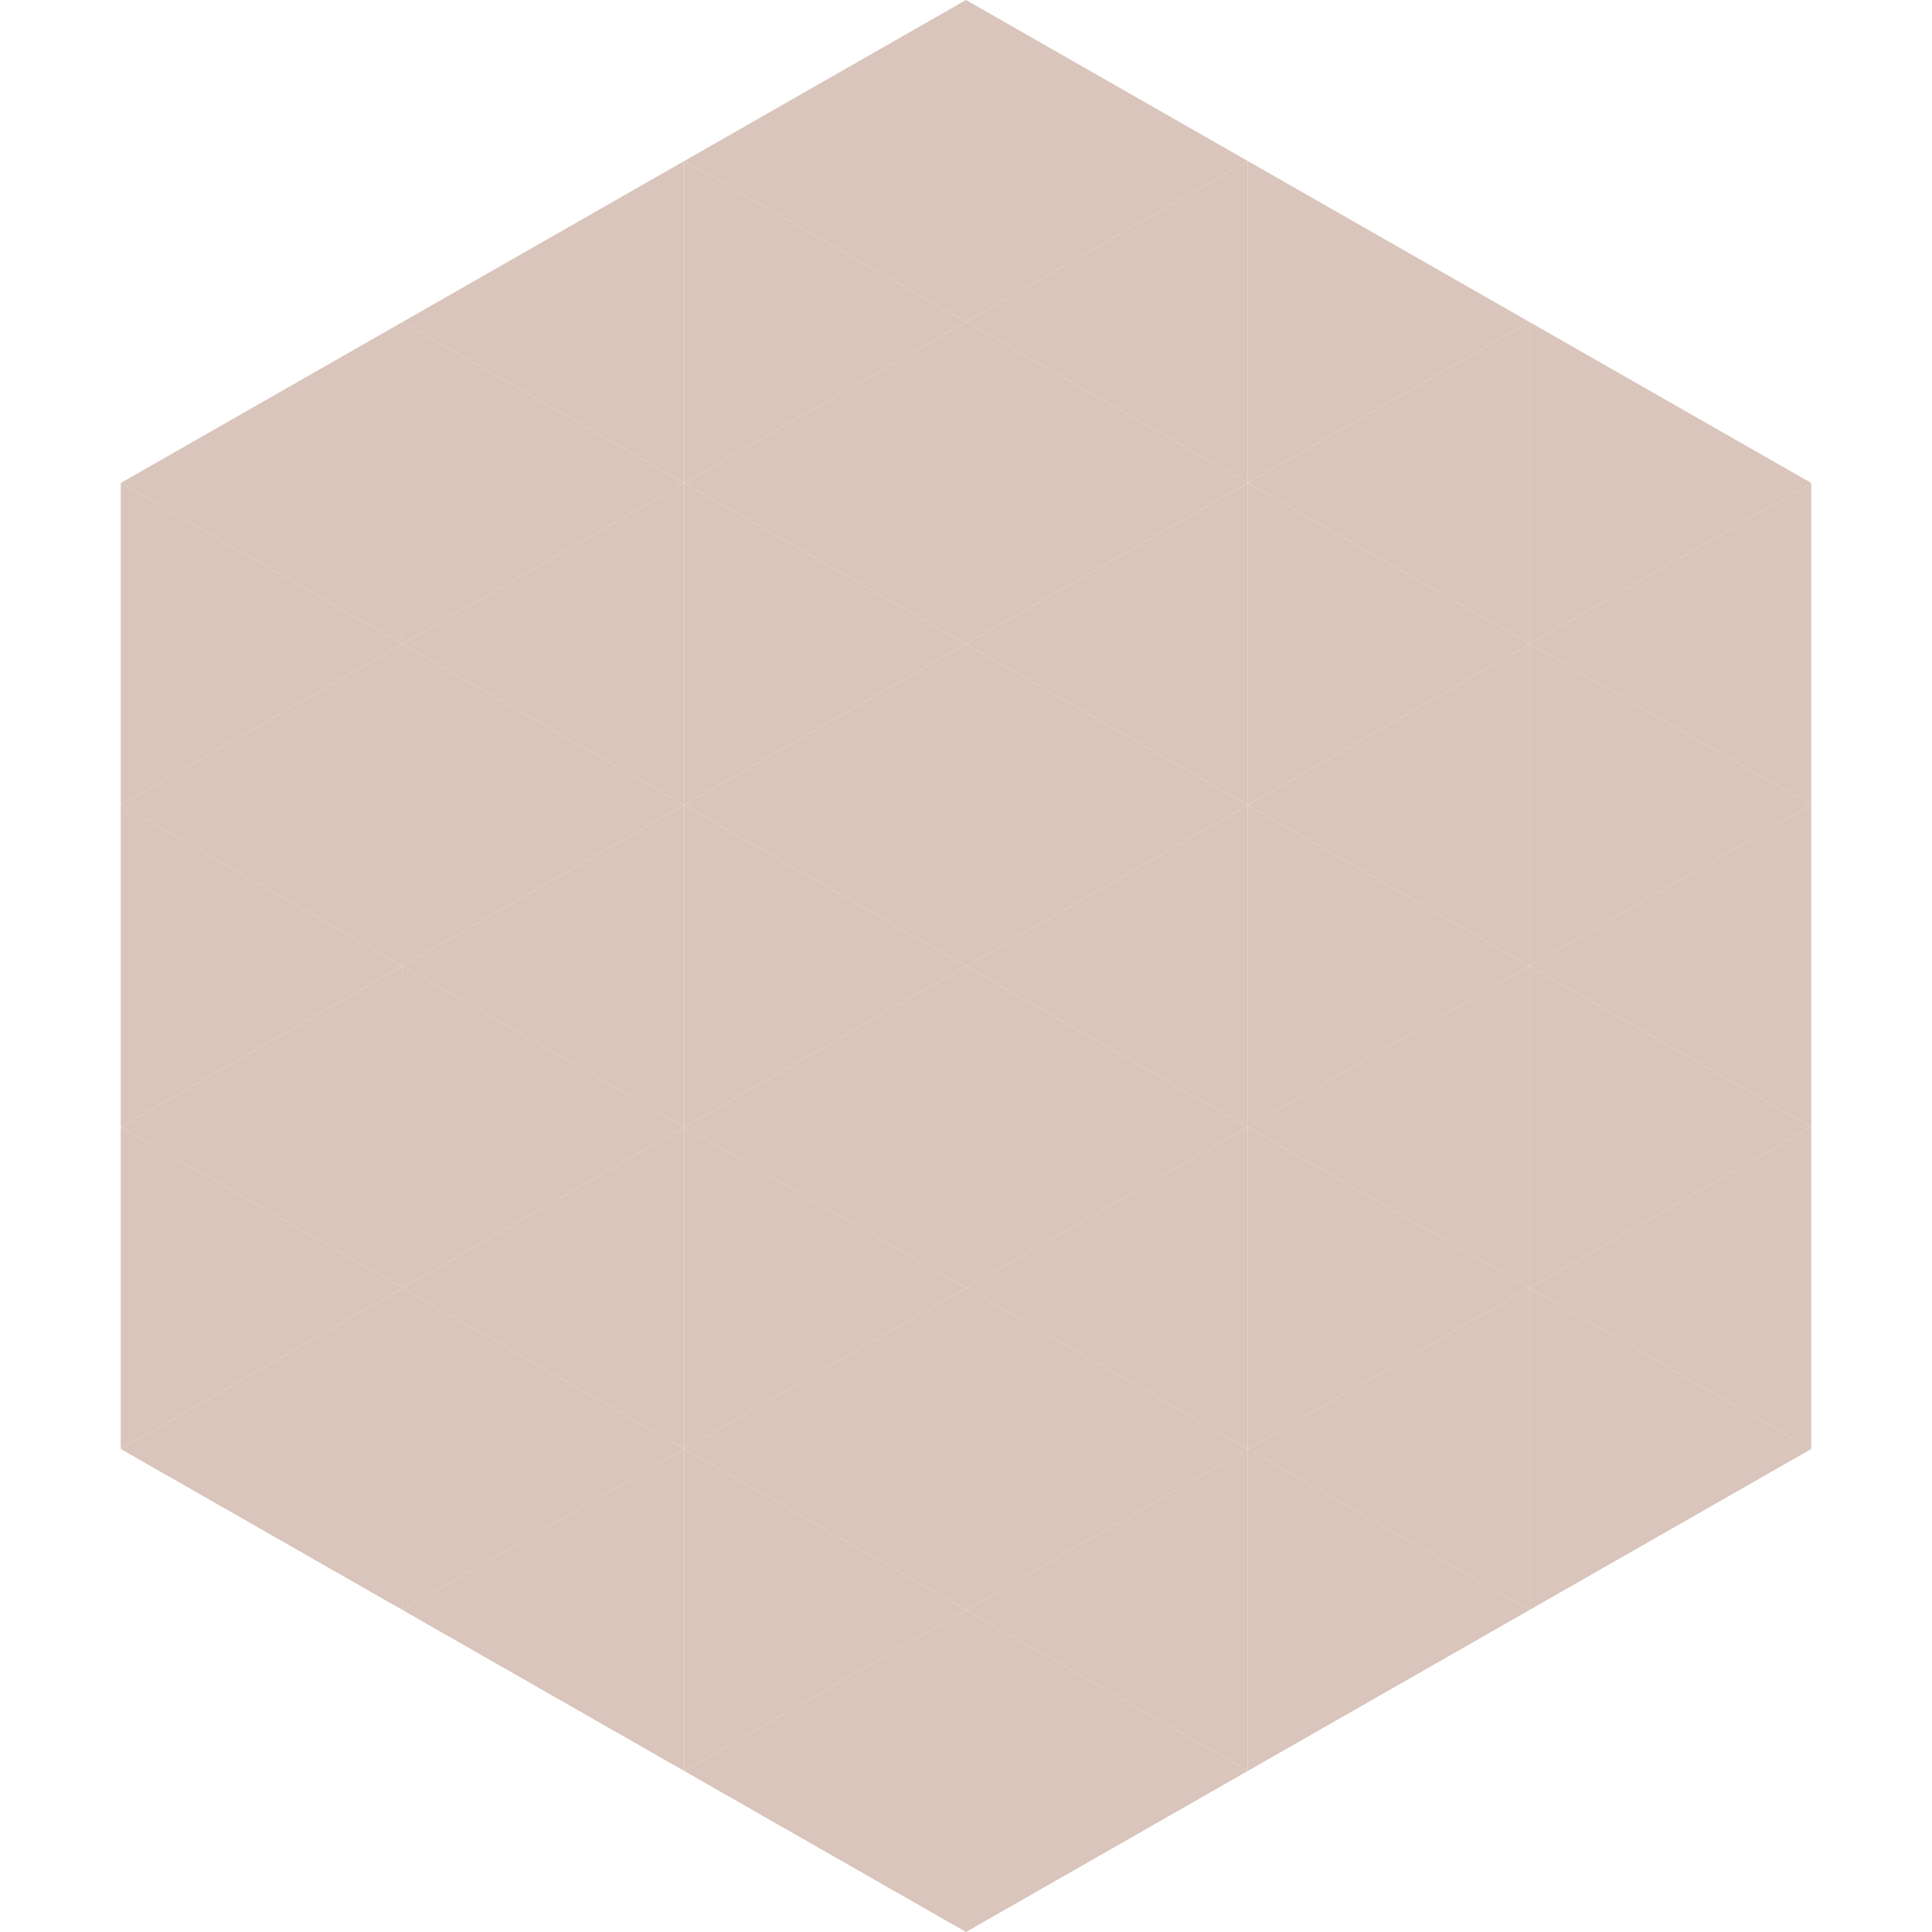 <?xml version="1.0"?>
<!-- Generated by SVGo -->
<svg width="240" height="240"
     xmlns="http://www.w3.org/2000/svg"
     xmlns:xlink="http://www.w3.org/1999/xlink">
<polygon points="50,40 15,60 50,80" style="fill:rgb(217,197,187)" />
<polygon points="190,40 225,60 190,80" style="fill:rgb(217,197,187)" />
<polygon points="15,60 50,80 15,100" style="fill:rgb(217,197,187)" />
<polygon points="225,60 190,80 225,100" style="fill:rgb(217,197,187)" />
<polygon points="50,80 15,100 50,120" style="fill:rgb(217,197,187)" />
<polygon points="190,80 225,100 190,120" style="fill:rgb(217,197,187)" />
<polygon points="15,100 50,120 15,140" style="fill:rgb(217,197,187)" />
<polygon points="225,100 190,120 225,140" style="fill:rgb(217,197,187)" />
<polygon points="50,120 15,140 50,160" style="fill:rgb(217,197,187)" />
<polygon points="190,120 225,140 190,160" style="fill:rgb(217,197,187)" />
<polygon points="15,140 50,160 15,180" style="fill:rgb(217,197,187)" />
<polygon points="225,140 190,160 225,180" style="fill:rgb(217,197,187)" />
<polygon points="50,160 15,180 50,200" style="fill:rgb(217,197,187)" />
<polygon points="190,160 225,180 190,200" style="fill:rgb(217,197,187)" />
<polygon points="15,180 50,200 15,220" style="fill:rgb(255,255,255); fill-opacity:0" />
<polygon points="225,180 190,200 225,220" style="fill:rgb(255,255,255); fill-opacity:0" />
<polygon points="50,0 85,20 50,40" style="fill:rgb(255,255,255); fill-opacity:0" />
<polygon points="190,0 155,20 190,40" style="fill:rgb(255,255,255); fill-opacity:0" />
<polygon points="85,20 50,40 85,60" style="fill:rgb(217,197,187)" />
<polygon points="155,20 190,40 155,60" style="fill:rgb(217,197,187)" />
<polygon points="50,40 85,60 50,80" style="fill:rgb(217,197,187)" />
<polygon points="190,40 155,60 190,80" style="fill:rgb(217,197,187)" />
<polygon points="85,60 50,80 85,100" style="fill:rgb(217,197,187)" />
<polygon points="155,60 190,80 155,100" style="fill:rgb(217,197,187)" />
<polygon points="50,80 85,100 50,120" style="fill:rgb(217,197,187)" />
<polygon points="190,80 155,100 190,120" style="fill:rgb(217,197,187)" />
<polygon points="85,100 50,120 85,140" style="fill:rgb(217,197,187)" />
<polygon points="155,100 190,120 155,140" style="fill:rgb(217,197,187)" />
<polygon points="50,120 85,140 50,160" style="fill:rgb(217,197,187)" />
<polygon points="190,120 155,140 190,160" style="fill:rgb(217,197,187)" />
<polygon points="85,140 50,160 85,180" style="fill:rgb(217,197,187)" />
<polygon points="155,140 190,160 155,180" style="fill:rgb(217,197,187)" />
<polygon points="50,160 85,180 50,200" style="fill:rgb(217,197,187)" />
<polygon points="190,160 155,180 190,200" style="fill:rgb(217,197,187)" />
<polygon points="85,180 50,200 85,220" style="fill:rgb(217,197,187)" />
<polygon points="155,180 190,200 155,220" style="fill:rgb(217,197,187)" />
<polygon points="120,0 85,20 120,40" style="fill:rgb(217,197,187)" />
<polygon points="120,0 155,20 120,40" style="fill:rgb(217,197,187)" />
<polygon points="85,20 120,40 85,60" style="fill:rgb(217,197,187)" />
<polygon points="155,20 120,40 155,60" style="fill:rgb(217,197,187)" />
<polygon points="120,40 85,60 120,80" style="fill:rgb(217,197,187)" />
<polygon points="120,40 155,60 120,80" style="fill:rgb(217,197,187)" />
<polygon points="85,60 120,80 85,100" style="fill:rgb(217,197,187)" />
<polygon points="155,60 120,80 155,100" style="fill:rgb(217,197,187)" />
<polygon points="120,80 85,100 120,120" style="fill:rgb(217,197,187)" />
<polygon points="120,80 155,100 120,120" style="fill:rgb(217,197,187)" />
<polygon points="85,100 120,120 85,140" style="fill:rgb(217,197,187)" />
<polygon points="155,100 120,120 155,140" style="fill:rgb(217,197,187)" />
<polygon points="120,120 85,140 120,160" style="fill:rgb(217,197,187)" />
<polygon points="120,120 155,140 120,160" style="fill:rgb(217,197,187)" />
<polygon points="85,140 120,160 85,180" style="fill:rgb(217,197,187)" />
<polygon points="155,140 120,160 155,180" style="fill:rgb(217,197,187)" />
<polygon points="120,160 85,180 120,200" style="fill:rgb(217,197,187)" />
<polygon points="120,160 155,180 120,200" style="fill:rgb(217,197,187)" />
<polygon points="85,180 120,200 85,220" style="fill:rgb(217,197,187)" />
<polygon points="155,180 120,200 155,220" style="fill:rgb(217,197,187)" />
<polygon points="120,200 85,220 120,240" style="fill:rgb(217,197,187)" />
<polygon points="120,200 155,220 120,240" style="fill:rgb(217,197,187)" />
<polygon points="85,220 120,240 85,260" style="fill:rgb(255,255,255); fill-opacity:0" />
<polygon points="155,220 120,240 155,260" style="fill:rgb(255,255,255); fill-opacity:0" />
</svg>
